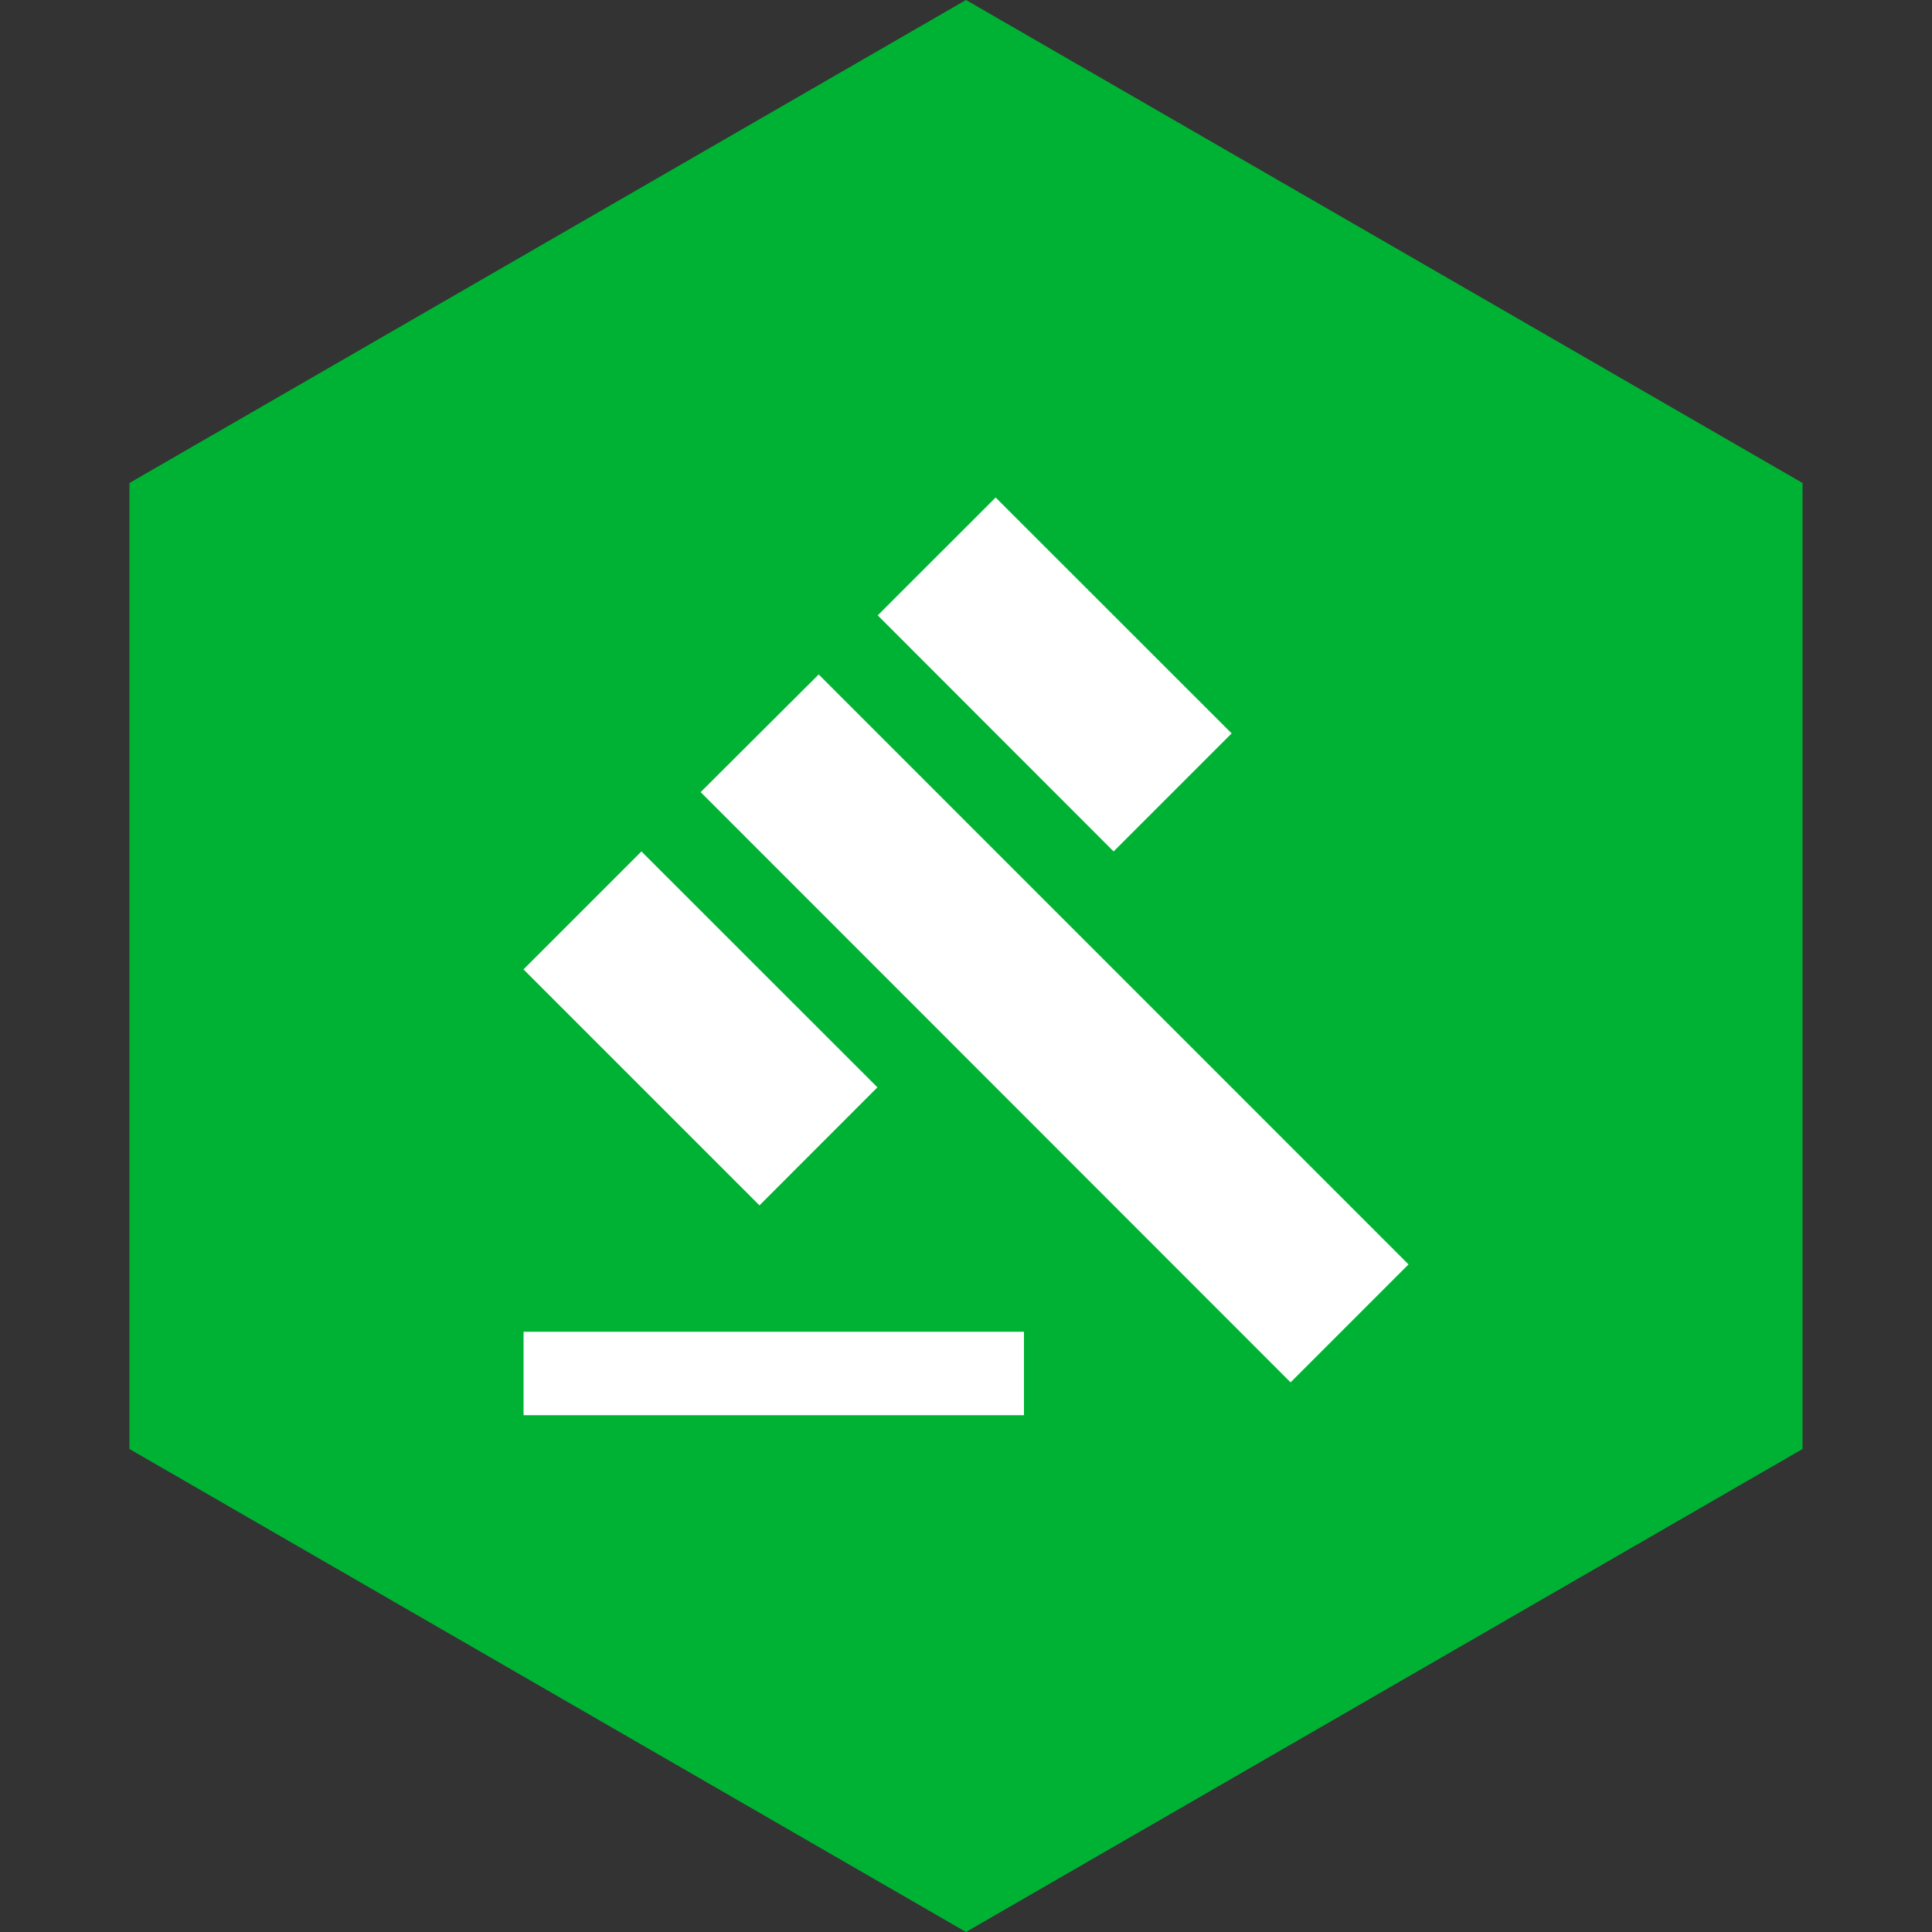 <svg xmlns="http://www.w3.org/2000/svg" viewBox="0 0 200 200"><rect x="0" y="0" width="200" height="200" fill="#333333" stroke="none"/><defs><style>.cls-1{fill:#fff;}.cls-2{fill:#00b233;}</style></defs><title>inquiries</title><g id="Layer_2" data-name="Layer 2"><circle class="cls-1" cx="100" cy="100" r="12.24"/></g><g id="Vrstva_1" data-name="Vrstva 1"><polygon class="cls-2" points="186.6 150 186.6 50 100 0 13.4 50 13.4 150 100 200 186.6 150"/><path class="cls-1" d="M54.2,137.86H106v8.64H54.2ZM72.53,82,84.75,69.82l61.06,61.07L133.6,143.1ZM103.07,51.5,127.5,75.92,115.28,88.14,90.86,63.7ZM66.4,88.14l24.43,24.42L78.62,124.78,54.19,100.35Z"/></g></svg>